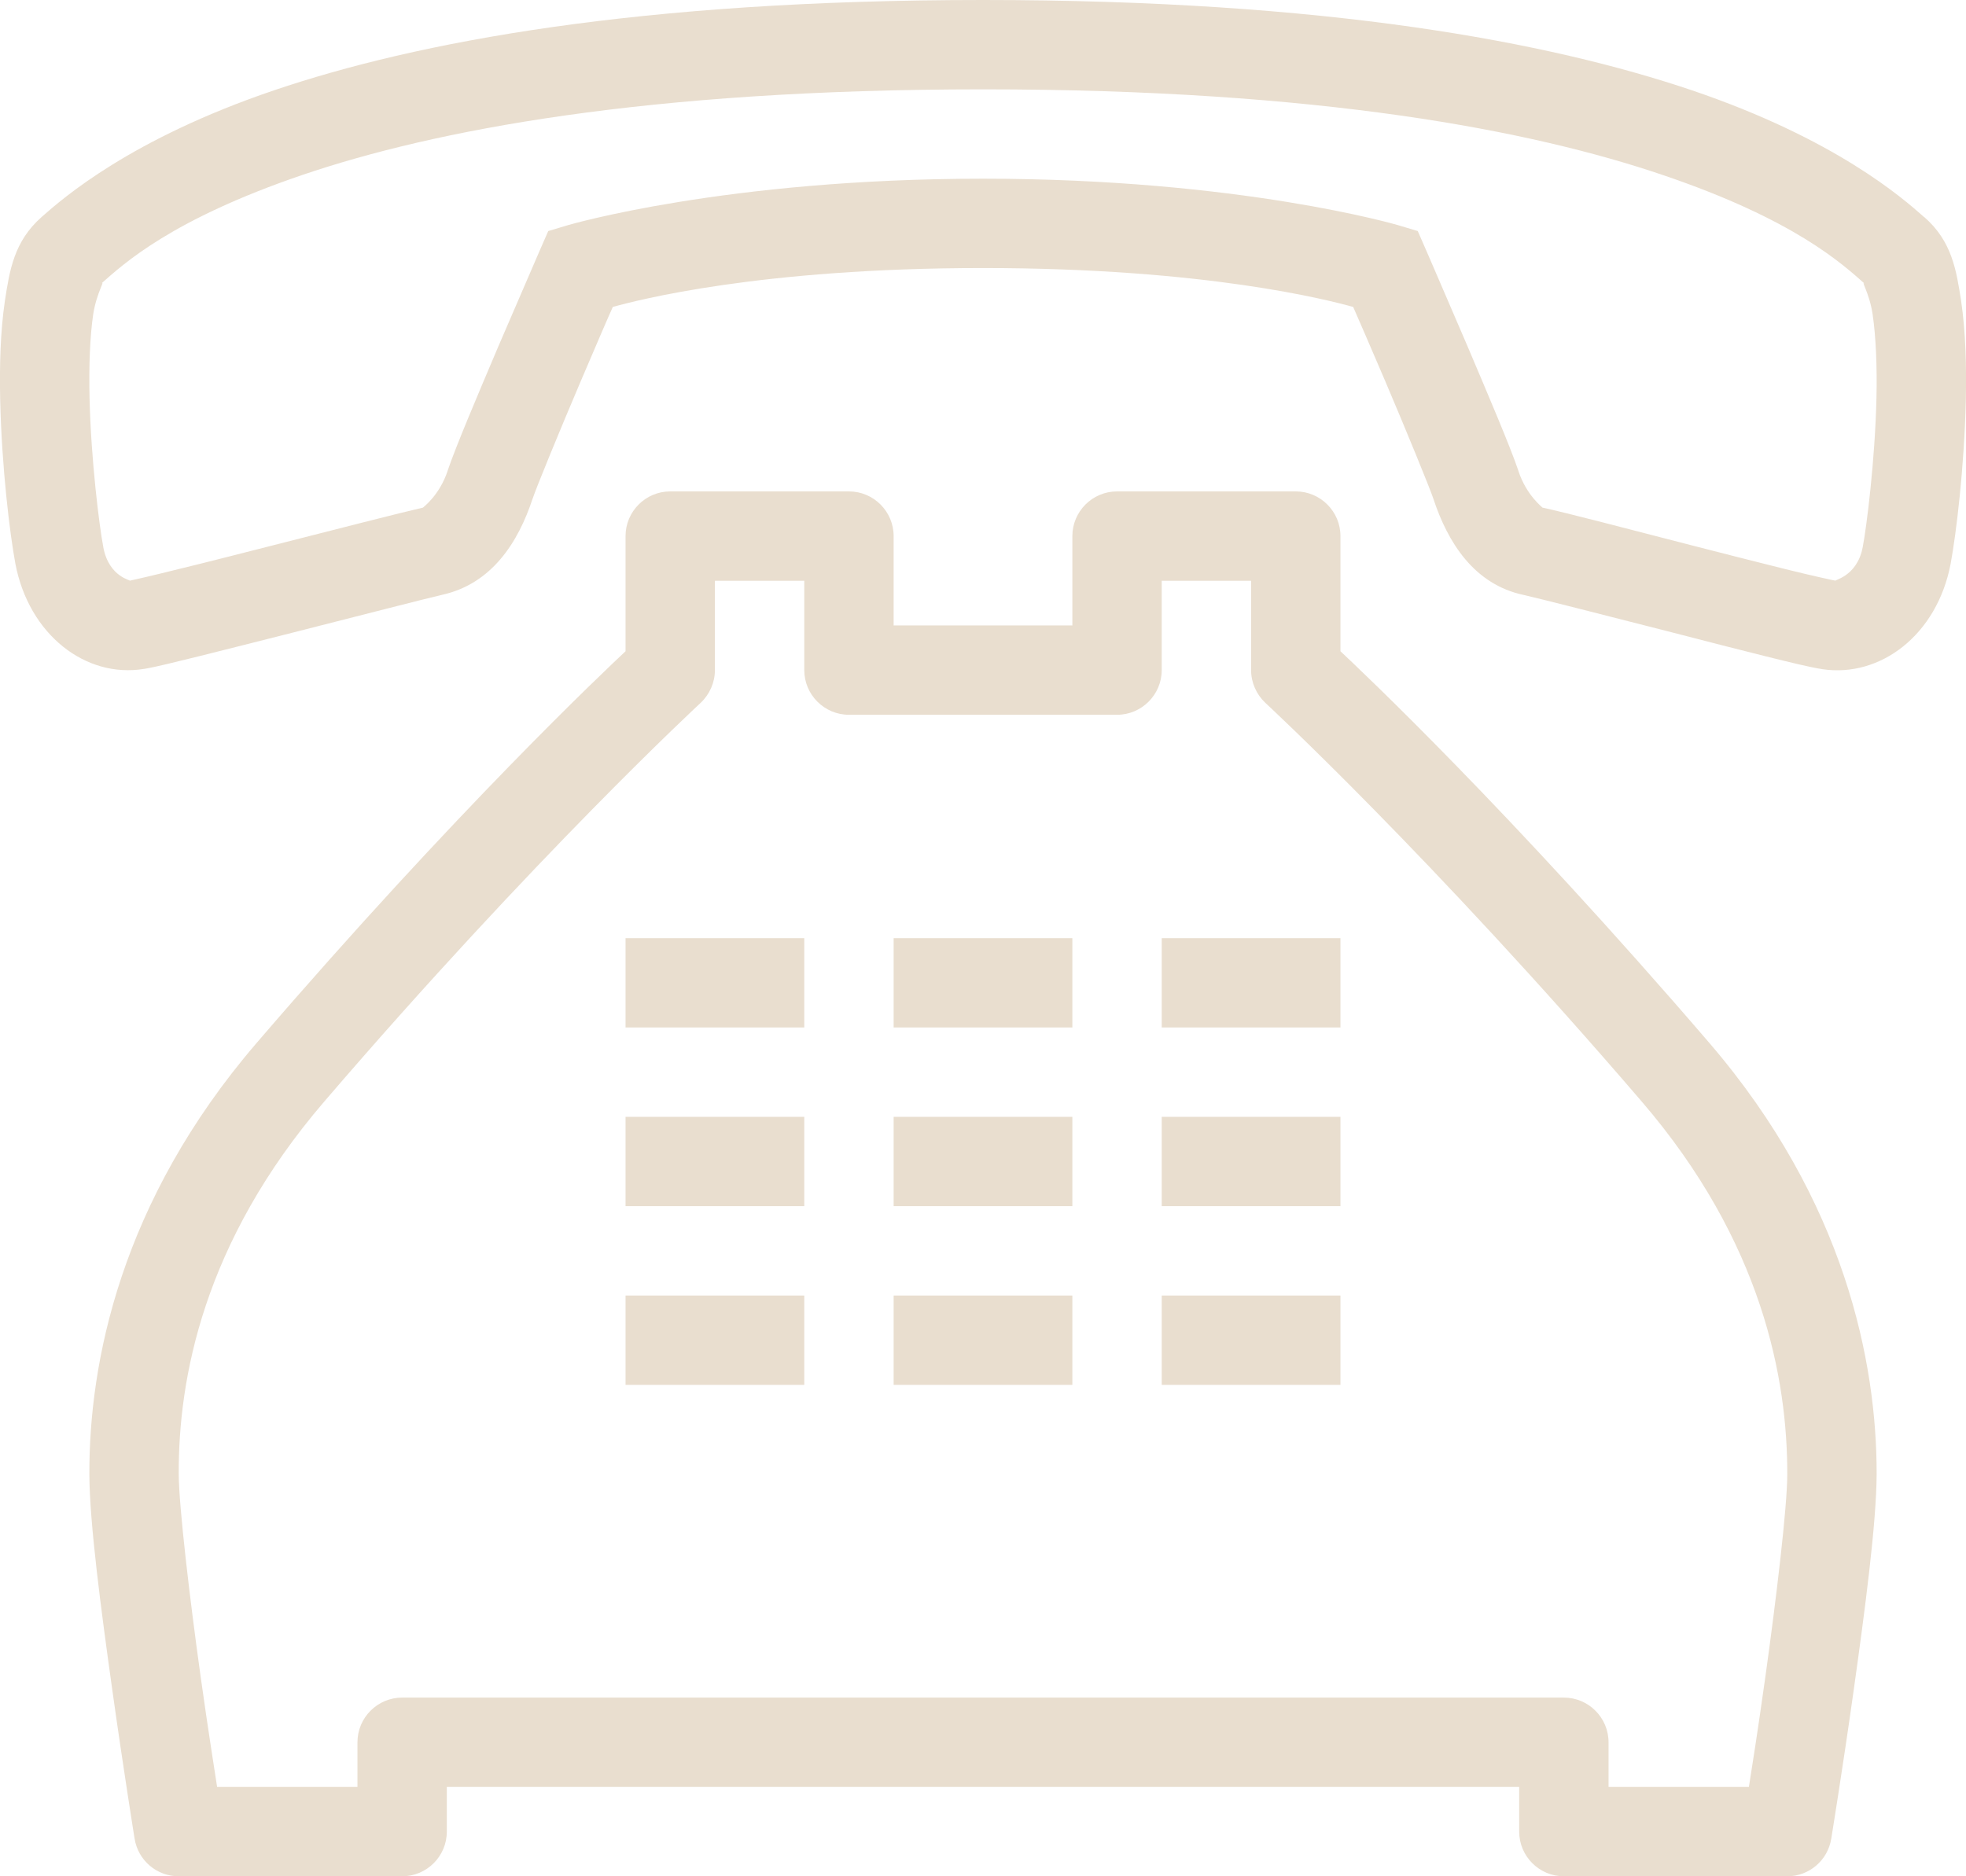 <?xml version="1.0" encoding="UTF-8" standalone="no"?><svg xmlns="http://www.w3.org/2000/svg" xmlns:xlink="http://www.w3.org/1999/xlink" fill="#e9decf" height="42" preserveAspectRatio="xMidYMid meet" version="1" viewBox="3.0 4.0 44.0 42.0" width="44" zoomAndPan="magnify"><g id="change1_1"><path d="M 25 4 C 17.285 4 12.328 4.938 9.129 6.023 C 5.93 7.109 4.426 8.422 3.934 8.855 L 3.93 8.855 L 3.93 8.859 C 3.312 9.406 3.215 10.051 3.109 10.738 C 3.008 11.426 2.988 12.188 3.004 12.949 C 3.039 14.469 3.219 15.941 3.344 16.617 C 3.645 18.203 4.914 19.188 6.223 18.973 L 6.227 18.973 C 6.508 18.926 6.887 18.828 7.477 18.684 C 8.07 18.535 8.801 18.352 9.539 18.164 C 11.016 17.789 12.559 17.391 12.906 17.312 C 14 17.066 14.598 16.148 14.922 15.156 L 14.922 15.16 C 14.996 14.93 15.527 13.637 16 12.527 C 16.371 11.66 16.574 11.184 16.715 10.871 C 17.246 10.723 19.996 10 25 10 C 30 10 32.754 10.723 33.285 10.871 C 33.422 11.184 33.629 11.66 34 12.527 C 34.473 13.637 35 14.926 35.078 15.16 C 35.402 16.145 35.992 17.086 37.109 17.32 C 37.398 17.383 38.953 17.781 40.422 18.156 C 41.16 18.348 41.891 18.535 42.488 18.684 C 43.086 18.832 43.477 18.93 43.789 18.98 C 45.082 19.172 46.352 18.215 46.656 16.621 C 46.781 15.945 46.961 14.473 46.996 12.949 C 47.012 12.188 46.992 11.426 46.891 10.738 C 46.785 10.055 46.688 9.402 46.066 8.859 L 46.062 8.859 C 45.57 8.422 44.07 7.109 40.871 6.023 C 37.668 4.941 32.711 4 25 4 Z M 25 6 C 32.551 6 37.289 6.922 40.227 7.922 C 43.164 8.918 44.23 9.906 44.742 10.359 C 44.625 10.254 44.836 10.539 44.91 11.035 C 44.984 11.535 45.012 12.215 44.996 12.906 C 44.965 14.289 44.777 15.789 44.688 16.25 C 44.559 16.93 44 16.988 44.09 17 C 44.055 16.996 43.551 16.887 42.969 16.742 C 42.383 16.598 41.656 16.41 40.922 16.223 C 39.453 15.844 38.039 15.473 37.523 15.363 L 37.52 15.363 C 37.539 15.367 37.164 15.102 36.98 14.535 L 36.98 14.531 C 36.797 13.992 36.316 12.863 35.84 11.742 C 35.359 10.621 34.918 9.602 34.918 9.602 L 34.73 9.172 L 34.285 9.039 C 34.285 9.039 30.754 8 25 8 C 19.246 8 15.715 9.039 15.715 9.039 L 15.27 9.172 L 15.082 9.602 C 15.082 9.602 14.641 10.621 14.16 11.738 C 13.684 12.859 13.203 13.992 13.02 14.531 L 13.02 14.535 C 12.836 15.094 12.461 15.363 12.465 15.363 C 11.98 15.473 10.52 15.848 9.047 16.223 C 8.309 16.41 7.582 16.598 7 16.738 C 6.422 16.883 5.926 16.996 5.898 17 C 5.969 16.988 5.441 16.941 5.312 16.25 L 5.312 16.246 C 5.223 15.785 5.035 14.285 5.004 12.902 C 4.988 12.211 5.012 11.535 5.086 11.035 C 5.164 10.535 5.375 10.25 5.258 10.355 C 5.77 9.902 6.836 8.914 9.773 7.914 C 12.707 6.918 17.449 6 25 6 Z M 18 15 C 17.449 15 17 15.449 17 16 L 17 18.578 C 16.555 18.996 13.23 22.125 8.742 27.348 C 5.691 30.898 4.992 34.512 5 37.004 C 5.004 38.09 5.262 40.035 5.512 41.82 C 5.762 43.605 6.012 45.156 6.012 45.156 C 6.09 45.645 6.508 46 7 46 L 12 46 C 12.551 46 13 45.551 13 45 L 13 44 L 37 44 L 37 45 C 37 45.551 37.449 46 38 46 L 43 46 C 43.488 46 43.906 45.645 43.984 45.16 C 43.984 45.16 44.238 43.605 44.488 41.824 C 44.738 40.043 44.996 38.094 45 37 C 45.004 34.512 44.301 30.891 41.258 27.348 C 36.77 22.125 33.445 18.996 33 18.578 L 33 16 C 33 15.449 32.551 15 32 15 L 28 15 C 27.449 15 27 15.449 27 16 L 27 18 L 23 18 L 23 16 C 23 15.449 22.551 15 22 15 Z M 19 17 L 21 17 L 21 19 C 21 19.551 21.449 20 22 20 L 28 20 C 28.551 20 29 19.551 29 19 L 29 17 L 31 17 L 31 19 C 31 19.277 31.117 19.543 31.32 19.734 C 31.32 19.734 35.016 23.152 39.738 28.652 C 42.449 31.805 43.004 34.875 43 37 C 43 37.73 42.754 39.785 42.508 41.547 C 42.324 42.855 42.223 43.48 42.141 44 L 39 44 L 39 43 C 39 42.449 38.551 42 38 42 L 12 42 C 11.449 42 11 42.449 11 43 L 11 44 L 7.859 44 C 7.781 43.48 7.676 42.852 7.492 41.543 C 7.246 39.777 7.004 37.727 7 36.996 C 6.992 34.875 7.543 31.816 10.262 28.652 C 14.984 23.152 18.68 19.734 18.68 19.734 C 18.883 19.543 19 19.277 19 19 Z M 17 25 L 17 27 L 21 27 L 21 25 Z M 23 25 L 23 27 L 27 27 L 27 25 Z M 29 25 L 29 27 L 33 27 L 33 25 Z M 17 29 L 17 31 L 21 31 L 21 29 Z M 23 29 L 23 31 L 27 31 L 27 29 Z M 29 29 L 29 31 L 33 31 L 33 29 Z M 17 33 L 17 35 L 21 35 L 21 33 Z M 23 33 L 23 35 L 27 35 L 27 33 Z M 29 33 L 29 35 L 33 35 L 33 33 Z" fill="inherit"/></g></svg>